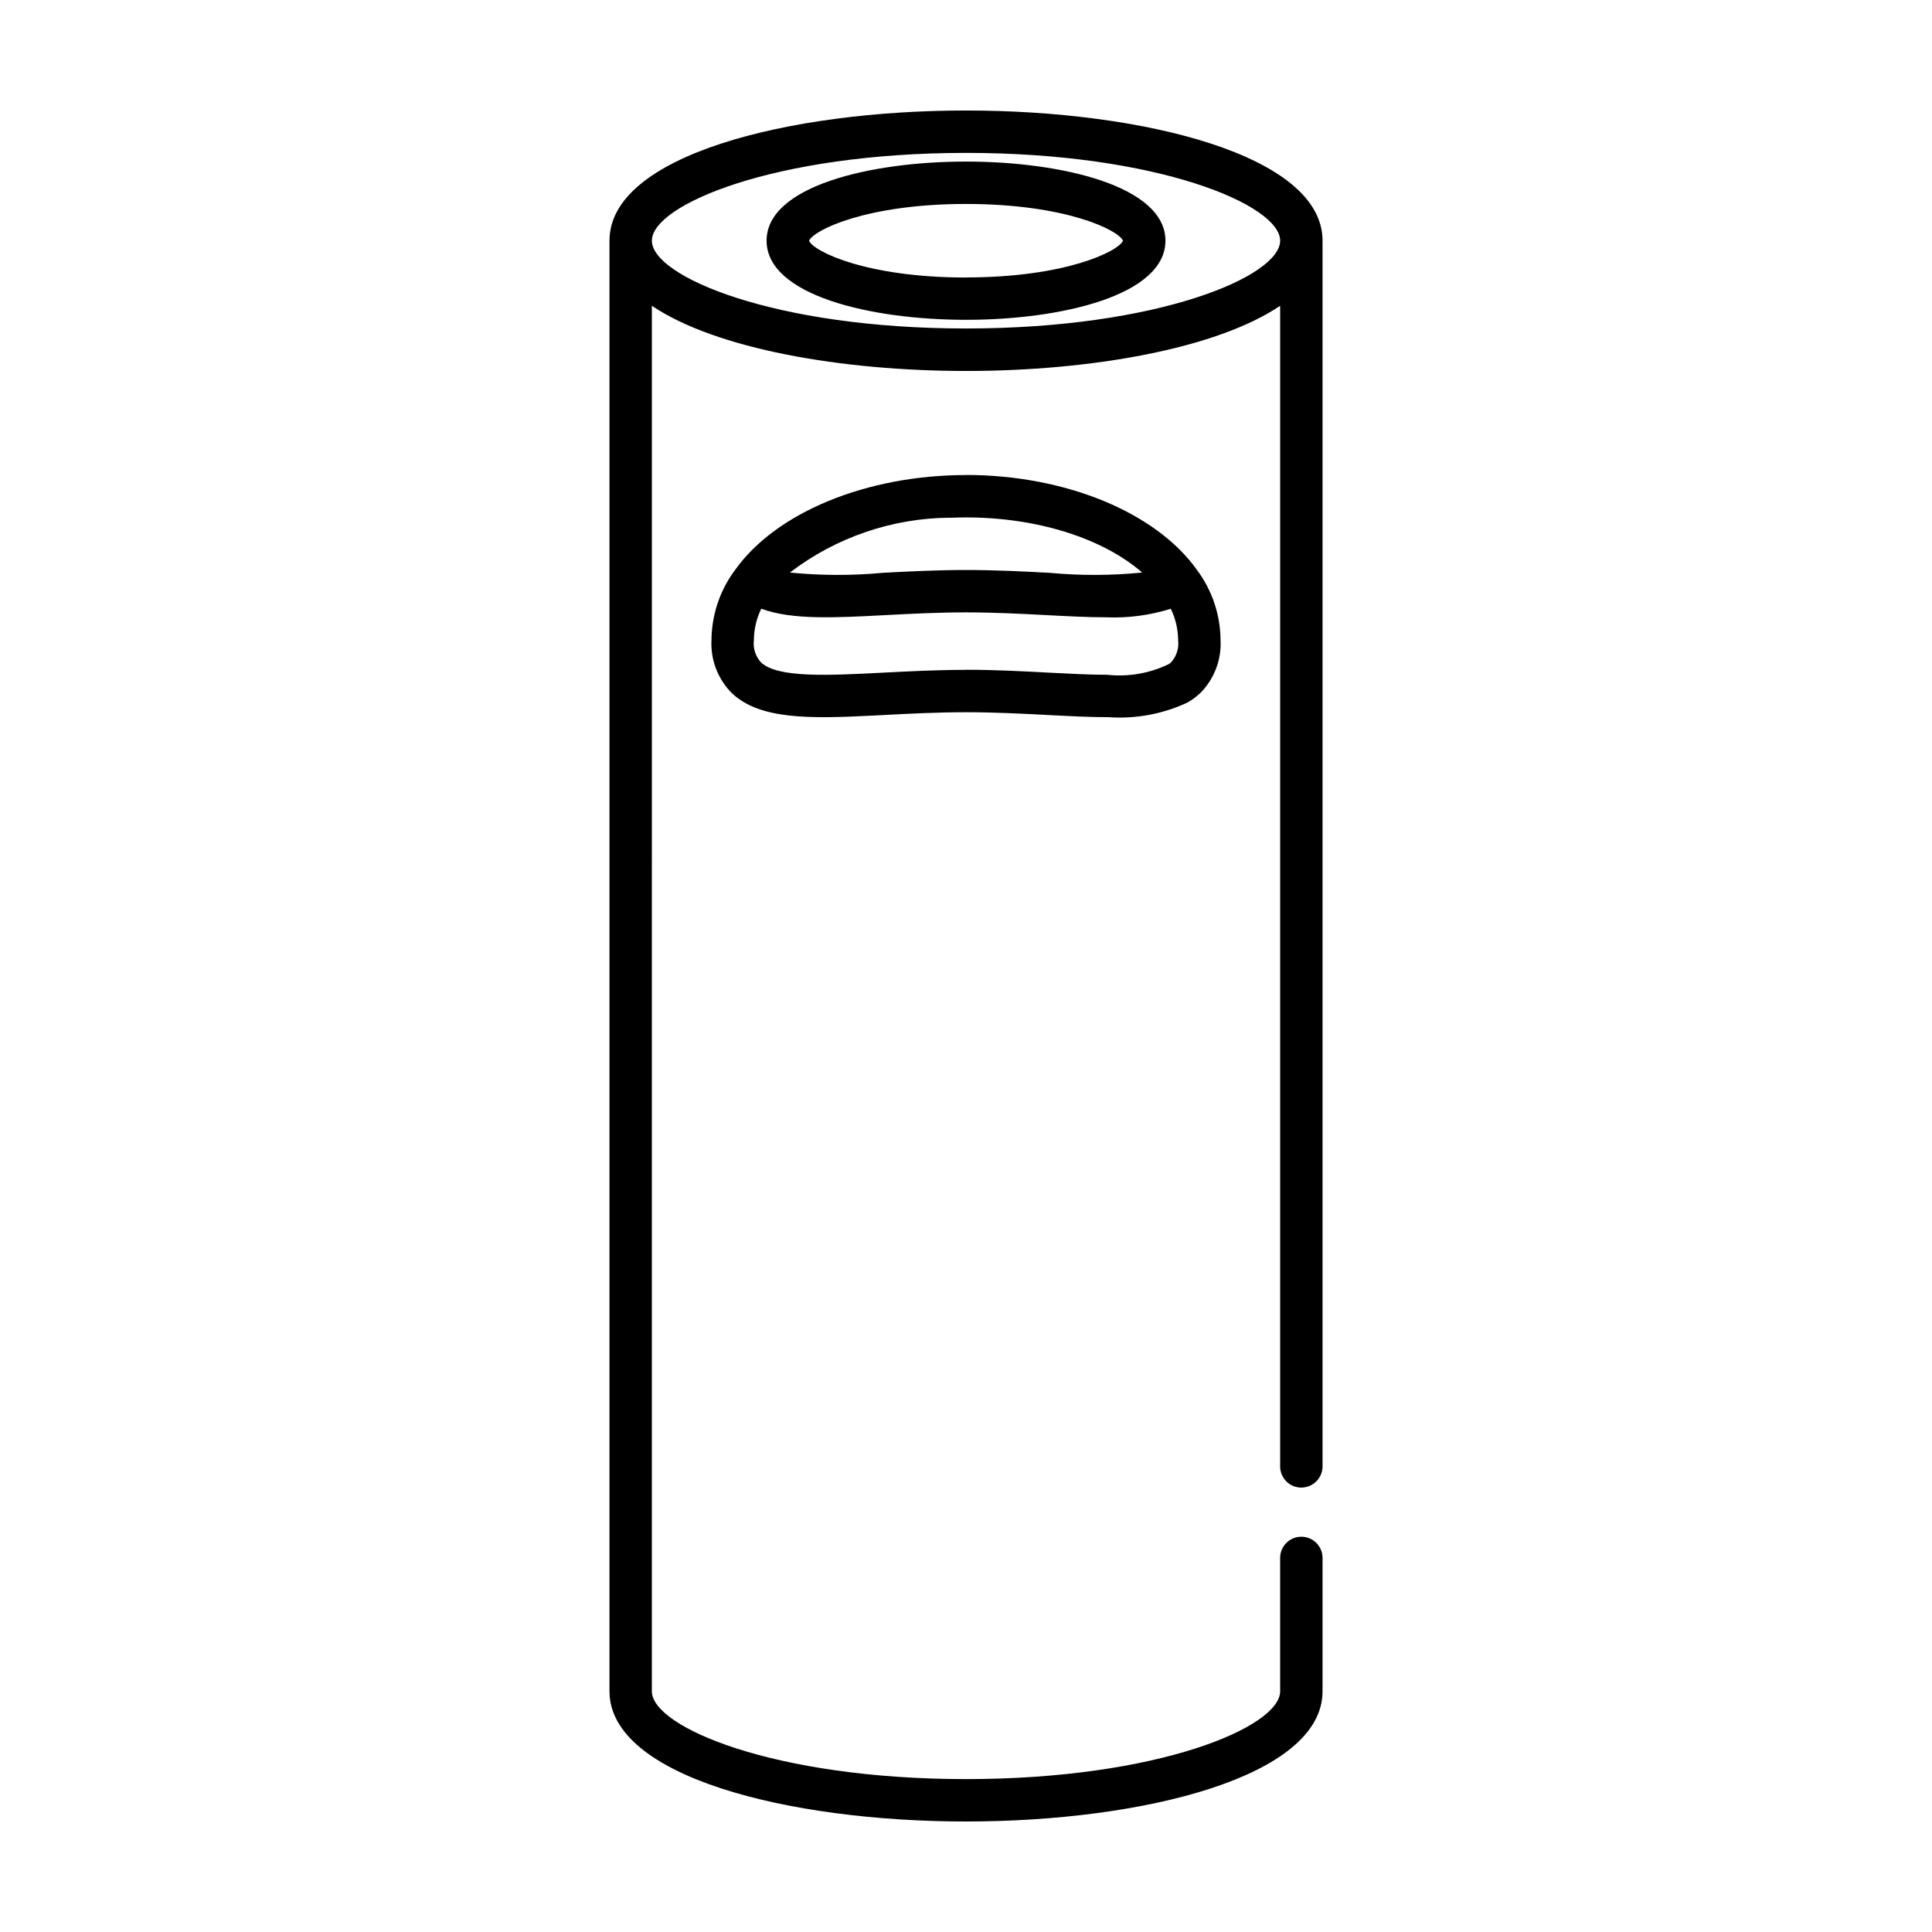 <?xml version="1.0" encoding="UTF-8"?>
<!-- Uploaded to: SVG Repo, www.svgrepo.com, Generator: SVG Repo Mixer Tools -->
<svg fill="#000000" width="800px" height="800px" version="1.1" viewBox="144 144 512 512" xmlns="http://www.w3.org/2000/svg">
 <path d="m488.87 538.22c3.102 0 5.617-2.516 5.617-5.617v-324.82c0-22.652-47.531-34.5-94.484-34.5-46.957 0-94.484 11.848-94.484 34.5v384.41c0 22.672 47.527 34.52 94.484 34.52 46.953 0 94.484-11.848 94.484-34.5v-35.348c0-3.102-2.516-5.617-5.617-5.617-3.106 0-5.621 2.516-5.621 5.617v35.348c0 9.488-32.43 23.266-83.25 23.266-50.82 0-83.25-13.777-83.25-23.266l0.004-367.18c16.836 11.383 50.184 17.277 83.25 17.277 33.062 0 66.41-5.894 83.246-17.277v307.58c0 1.492 0.594 2.918 1.648 3.973 1.051 1.055 2.481 1.645 3.973 1.645zm-88.867-307.17c-50.82 0-83.25-13.777-83.25-23.266 0-9.488 32.43-23.266 83.25-23.266s83.25 13.777 83.25 23.266c-0.004 9.488-32.434 23.266-83.25 23.266zm0-44.234c-25.453 0-52.852 6.551-52.852 20.969 0 14.418 27.398 20.969 52.852 20.969s52.852-6.551 52.852-20.969c-0.004-14.418-27.402-20.969-52.852-20.969zm0 30.73c-26.449 0-40.461-6.953-41.59-9.738 1.129-2.785 15.137-9.758 41.59-9.758 26.449 0 40.461 6.949 41.59 9.734-1.129 2.781-15.141 9.738-41.59 9.738zm0 52.348c-26.336 0-50.383 9.895-61.227 25.191h-0.004c-3.988 5.359-6.168 11.852-6.223 18.535-0.27 5.238 1.691 10.352 5.398 14.066 7.391 7.012 20.516 6.797 37.16 5.961l3.375-0.172c6.879-0.359 13.984-0.727 21.52-0.727 7.531 0 14.641 0.367 21.52 0.727 5.824 0.301 11.262 0.586 16.219 0.586l-0.004-0.004c7.215 0.512 14.438-0.828 20.988-3.894 0.23-0.137 0.457-0.289 0.684-0.434s0.332-0.203 0.504-0.312c0.762-0.52 1.48-1.098 2.152-1.73 3.707-3.715 5.668-8.828 5.394-14.066-0.051-6.68-2.227-13.164-6.211-18.527-10.867-15.328-34.914-25.223-61.246-25.223zm-4.246 11.324c1.406-0.059 2.82-0.098 4.246-0.098 18.973 0 36.305 5.566 46.684 14.609l-0.004 0.004c-8.207 0.809-16.473 0.828-24.684 0.062-6.625-0.348-14.105-0.742-21.992-0.742-7.883 0-15.367 0.395-21.992 0.742-8.211 0.77-16.477 0.746-24.688-0.062 12.191-9.324 27.082-14.426 42.426-14.539zm4.246 40.305c-7.824 0-15.406 0.395-22.098 0.742-14.316 0.742-27.84 1.441-32.219-2.715-1.473-1.598-2.168-3.766-1.898-5.922 0.02-2.883 0.688-5.723 1.953-8.312 8.105 2.988 19.297 2.414 32.859 1.699 6.484-0.344 13.836-0.73 21.402-0.73s14.918 0.387 21.402 0.73c5.699 0.297 10.977 0.578 15.789 0.578 5.777 0.234 11.555-0.531 17.074-2.266 1.262 2.586 1.93 5.422 1.949 8.301 0.266 2.156-0.426 4.324-1.902 5.922-0.137 0.133-0.285 0.258-0.438 0.379-5.098 2.504-10.801 3.508-16.449 2.898-4.699 0-9.961-0.289-15.332-0.562-6.688-0.359-14.27-0.77-22.094-0.77z"/>
</svg>